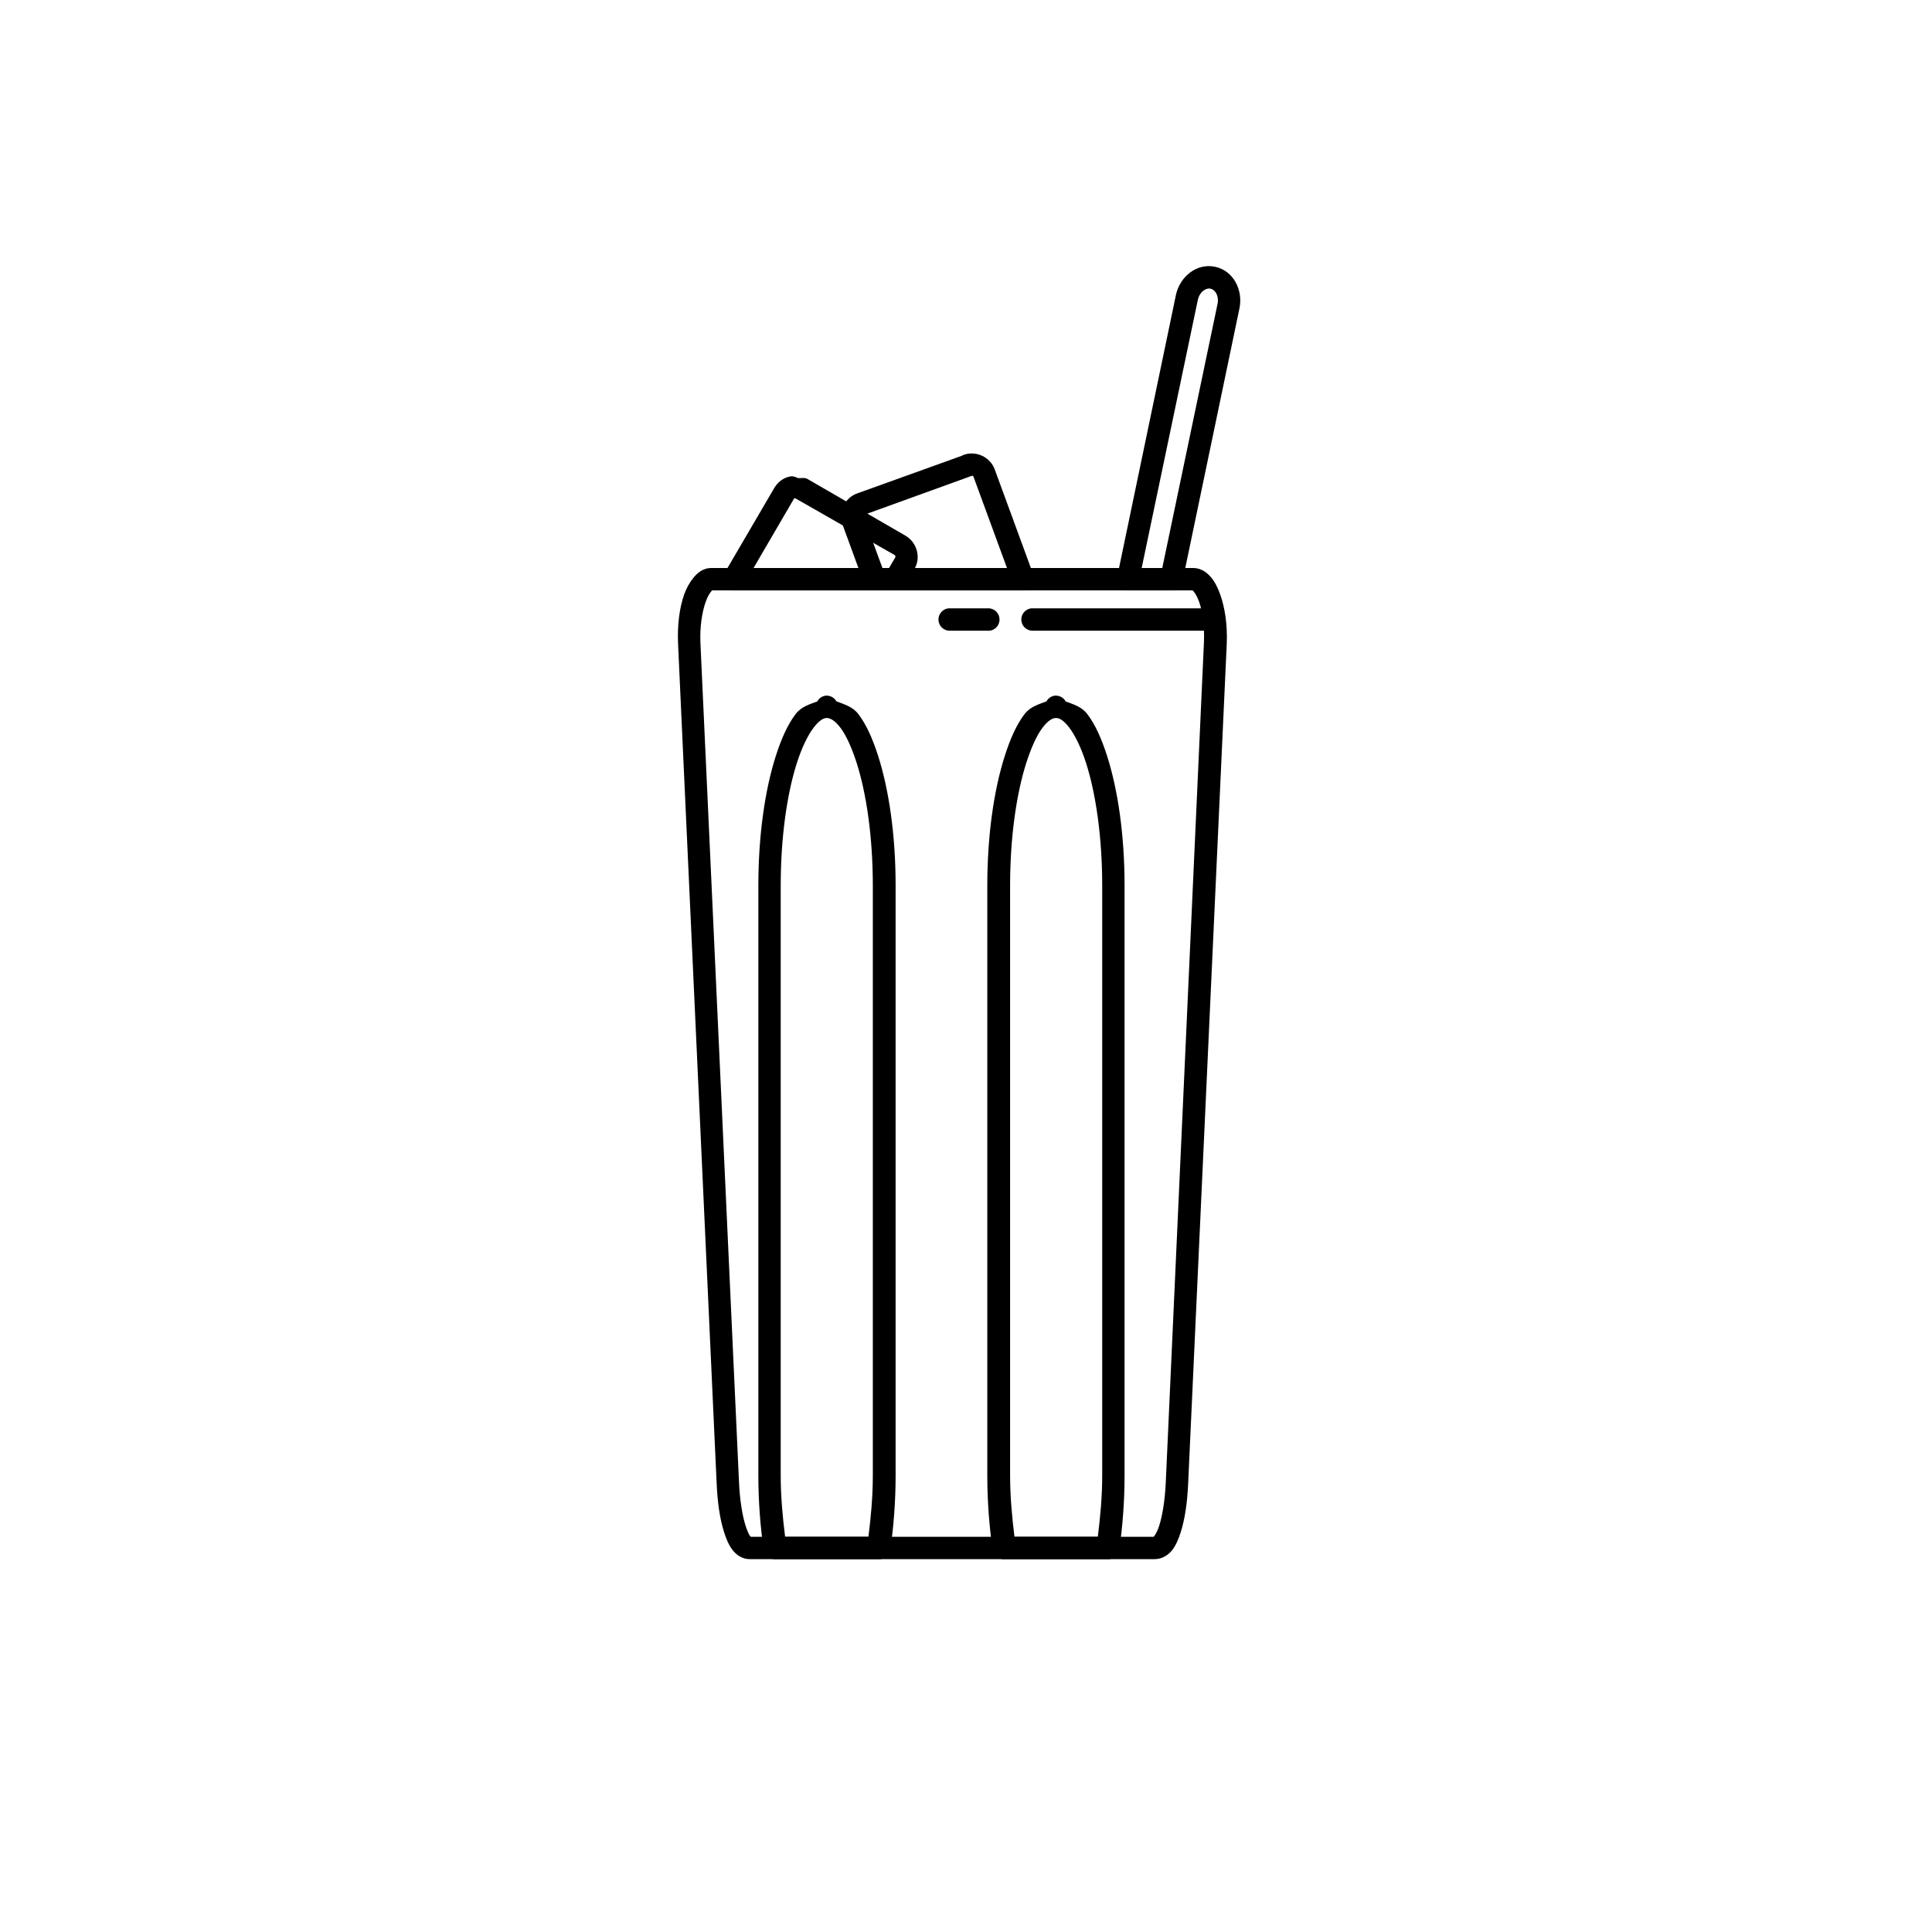 <?xml version="1.0" encoding="UTF-8"?>
<!-- Uploaded to: ICON Repo, www.svgrepo.com, Generator: ICON Repo Mixer Tools -->
<svg fill="#000000" width="800px" height="800px" version="1.1" viewBox="144 144 512 512" xmlns="http://www.w3.org/2000/svg">
 <g>
  <path d="m332.42 294.53c-1.98 0-3.469 1.18-4.531 2.441-1.066 1.262-1.922 2.754-2.559 4.531-1.273 3.559-1.859 8.176-1.629 13.25l10.227 222.56c0.227 4.91 0.852 9.297 1.977 12.785 0.562 1.746 1.219 3.359 2.207 4.648s2.555 2.441 4.531 2.441h107.39c1.98 0 3.66-1.152 4.648-2.441 0.988-1.289 1.645-2.902 2.207-4.648 1.125-3.488 1.75-7.875 1.977-12.785l10.23-222.56c0.234-5.074-0.469-9.691-1.742-13.25-0.637-1.777-1.375-3.269-2.441-4.531-1.062-1.262-2.668-2.441-4.648-2.441zm0 5.926h127.84c-0.371 0-0.277-0.113 0.117 0.348 0.391 0.465 0.926 1.367 1.395 2.672 0.934 2.613 1.48 6.555 1.277 10.926l-10.113 222.57c-0.207 4.531-0.879 8.707-1.742 11.391-0.434 1.34-0.945 2.238-1.277 2.672s-0.254 0.234 0.117 0.234h-107.39c0.371 0 0.449 0.199 0.117-0.234s-0.73-1.332-1.164-2.672c-0.863-2.684-1.535-6.859-1.742-11.391l-10.23-222.56c-0.199-4.367 0.461-8.309 1.395-10.926 0.469-1.309 1.004-2.211 1.395-2.672 0.391-0.465 0.371-0.348 0-0.348z"/>
  <path d="m362.87 328.35c-0.914 0.102-1.727 0.613-2.211 1.395v0.117c-2.109 0.785-4.316 1.406-5.812 3.371-2.133 2.805-3.785 6.551-5.227 11.039-2.883 8.977-4.648 21.035-4.648 34.402v156.32c0 7.027 0.539 13.617 1.395 19.641 0.207 1.453 1.438 2.539 2.906 2.559h27.66c1.508 0.039 2.809-1.062 3.019-2.559 0.859-6.027 1.395-12.613 1.395-19.641v-156.32c0-13.367-1.773-25.426-4.648-34.402-1.438-4.488-3.094-8.234-5.231-11.039-1.477-1.945-3.727-2.574-5.809-3.371-0.5-0.891-1.422-1.461-2.441-1.512h-0.117c-0.078-0.004-0.152-0.004-0.23 0zm0.234 5.926c0.855 0 2.106 0.586 3.602 2.559 1.5 1.973 2.996 5.231 4.301 9.297 2.606 8.133 4.301 19.688 4.301 32.543v156.32c0 5.824-0.531 11.164-1.164 16.27l-22.082 0.004c-0.629-5.109-1.164-10.453-1.164-16.273v-156.32c0-12.852 1.688-24.406 4.301-32.543 1.305-4.066 2.914-7.324 4.418-9.297 1.5-1.973 2.629-2.559 3.488-2.559z"/>
  <path d="m423.54 328.35c-0.934 0.125-1.75 0.688-2.207 1.512-2.082 0.797-4.332 1.426-5.812 3.371-2.133 2.805-3.789 6.551-5.227 11.039-2.879 8.977-4.648 21.035-4.648 34.402v156.32c0 7.027 0.539 13.617 1.395 19.641 0.211 1.496 1.512 2.598 3.019 2.559h27.66c1.469-0.02 2.699-1.105 2.906-2.559 0.859-6.027 1.395-12.613 1.395-19.641v-156.32c0-13.367-1.766-25.426-4.648-34.402-1.441-4.488-3.094-8.234-5.231-11.039-1.496-1.965-3.703-2.586-5.812-3.371h0.004v-0.117c-0.531-0.844-1.445-1.367-2.441-1.395-0.117-0.008-0.234-0.008-0.352 0zm0.234 5.926v0.004h0.117c0.855 0 1.984 0.586 3.488 2.559 1.5 1.973 3.109 5.231 4.418 9.297 2.609 8.133 4.301 19.688 4.301 32.543v156.32c0 5.82-0.535 11.164-1.164 16.27h-22.086c-0.625-5.109-1.16-10.449-1.16-16.273v-156.32c0-12.855 1.691-24.406 4.301-32.543 1.305-4.066 2.801-7.324 4.301-9.297 1.469-1.93 2.633-2.531 3.488-2.559z"/>
  <path d="m417.26 305.22c-1.555 0.199-2.688 1.566-2.598 3.129 0.094 1.562 1.379 2.785 2.945 2.801h47.535c0.832 0.074 1.656-0.203 2.273-0.77 0.617-0.562 0.969-1.359 0.969-2.195s-0.352-1.633-0.969-2.195c-0.617-0.562-1.441-0.844-2.273-0.77h-47.535c-0.117-0.004-0.23-0.004-0.348 0z"/>
  <path d="m395.3 305.22c-1.555 0.199-2.688 1.566-2.598 3.129 0.094 1.562 1.379 2.785 2.945 2.801h9.996c0.832 0.074 1.656-0.203 2.273-0.77 0.617-0.562 0.965-1.359 0.965-2.195s-0.348-1.633-0.965-2.195c-0.617-0.562-1.441-0.844-2.273-0.77h-9.996c-0.117-0.004-0.234-0.004-0.348 0z"/>
  <path d="m353.46 270.24c-0.121 0.031-0.234 0.07-0.352 0.117h-0.117c-1.641 0.438-2.973 1.539-3.836 3.023l-13.246 22.66c-0.508 0.914-0.496 2.027 0.027 2.934 0.523 0.902 1.484 1.465 2.531 1.484h42.887-0.004c1.039 0.012 2.008-0.516 2.559-1.395l2.441-4.301c1.797-3.09 0.609-7.086-2.441-8.832l-25.918-14.996c-0.812-0.469-1.699-0.145-2.559-0.234l0.004 0.004c-0.039-0.039-0.078-0.078-0.117-0.117-0.039-0.004-0.078 0.004-0.117 0-0.531-0.289-1.141-0.414-1.742-0.348zm1.047 5.812c0.184-0.047 0.375 0.062 0.465 0.117l26.035 14.875c0.316 0.18 0.379 0.445 0.234 0.699l-1.633 2.785h-35.91l10.574-18.129c0.066-0.113 0.055-0.195 0.117-0.234 0.039-0.035 0.078-0.074 0.113-0.113z"/>
  <path d="m399.36 264.55c-0.16 0.062-0.316 0.141-0.465 0.234l-27.777 9.992c-3.305 1.191-5.047 4.965-3.836 8.25l5.695 15.574v0.004c0.461 1.133 1.566 1.871 2.789 1.859h39.398c0.777 0.012 1.527-0.281 2.094-0.816 0.457-0.473 0.742-1.086 0.812-1.742 0 0.012 0.109-0.035 0.117-0.117v-0.113-0.117s0.004-0.074 0-0.117c-0.035-0.078-0.074-0.156-0.117-0.23 0 0 0.004-0.098 0-0.117-0.027-0.156-0.062-0.312-0.117-0.465 0.004-0.039 0.004-0.078 0-0.117 0.004-0.039 0.004-0.078 0-0.113v-0.117h-0.117l-10.227-27.895c-1.211-3.297-4.965-5.027-8.25-3.836zm2.094 5.578c0.367-0.133 0.461 0.023 0.582 0.348l8.828 24.059h-33.004l-5-13.598c-0.125-0.34-0.004-0.453 0.348-0.582z"/>
  <path d="m465.96 214.69c-4.883-1.004-9.328 2.672-10.344 7.555l-15.574 74.73c-0.148 0.859 0.086 1.746 0.648 2.418 0.559 0.668 1.383 1.062 2.258 1.07h11.508c1.391 0 2.598-0.965 2.902-2.324l15.109-72.406c1.02-4.898-1.625-10.043-6.508-11.043zm-1.164 5.812c1.211 0.25 2.316 1.871 1.859 4.066l-14.641 69.965h-5.461l14.875-71.012c0.461-2.211 2.16-3.269 3.371-3.023z"/>
 </g>
</svg>